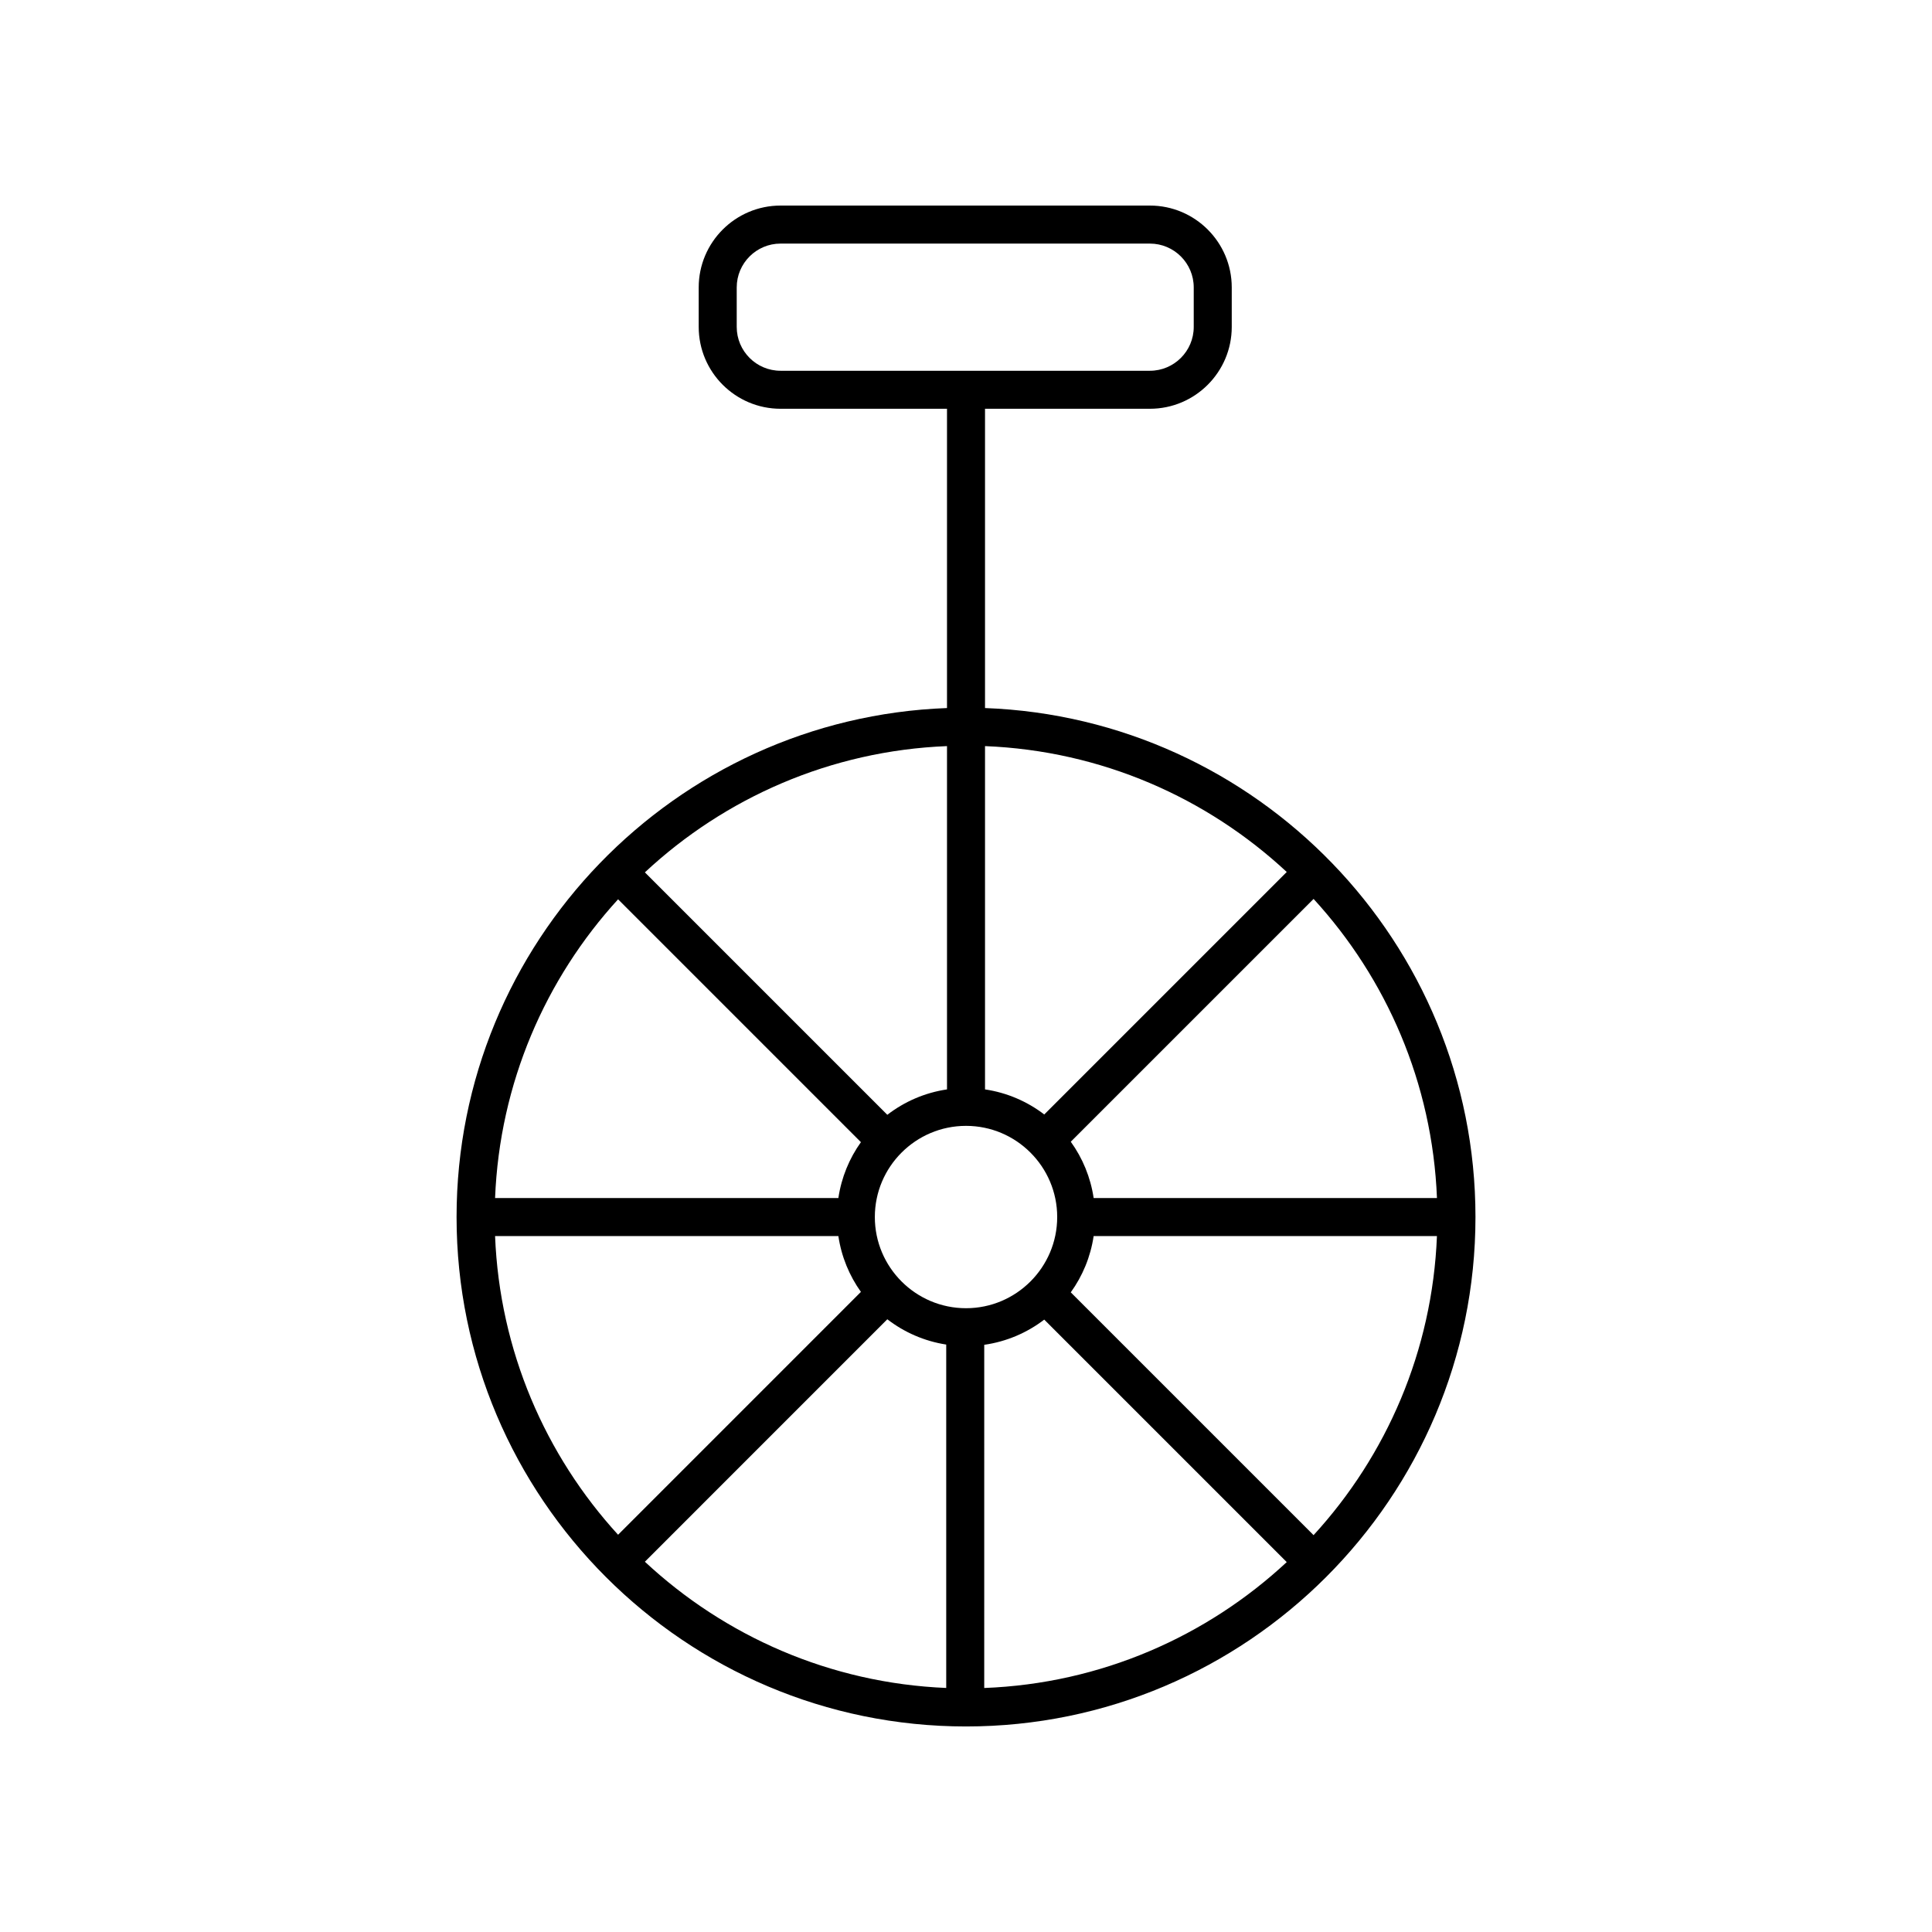 <?xml version="1.0" encoding="UTF-8"?>
<!-- Uploaded to: ICON Repo, www.svgrepo.com, Generator: ICON Repo Mixer Tools -->
<svg fill="#000000" width="800px" height="800px" version="1.1" viewBox="144 144 512 512" xmlns="http://www.w3.org/2000/svg">
 <path d="m405.04 331.64v-79.312h43.695c11.961 0 21.691-9.73 21.691-21.691v-10.469c0-11.961-9.73-21.691-21.691-21.691h-97.879c-11.961 0-21.691 9.73-21.691 21.691v10.469c0 11.961 9.73 21.691 21.691 21.691h44.109v79.312c-72.113 2.664-129.97 62.129-129.97 134.88 0 74.441 60.566 135.01 135.01 135.01s135.01-60.562 135.01-135.01c0-72.75-57.855-132.21-129.97-134.88zm-65.801-101v-10.469c0-6.406 5.211-11.617 11.613-11.617h97.883c6.406 0 11.617 5.211 11.617 11.617v10.469c0 6.406-5.211 11.617-11.617 11.617h-97.879c-6.406 0-11.617-5.211-11.617-11.617zm152.87 320.19-64.344-64.344c3.121-4.332 5.246-9.41 6.062-14.922h90.977c-1.215 30.48-13.383 58.188-32.695 79.266zm-216.91-79.266h90.977c0.812 5.461 2.898 10.496 5.977 14.801l-64.355 64.359c-19.254-21.066-31.383-48.73-32.598-79.16zm32.598-89.238 64.355 64.359c-3.078 4.305-5.164 9.344-5.977 14.805h-90.977c1.215-30.43 13.344-58.098 32.598-79.164zm92.207 60.039c13.324 0 24.164 10.84 24.164 24.164-0.004 13.32-10.844 24.16-24.164 24.16-13.324 0-24.164-10.84-24.164-24.164 0-13.32 10.84-24.16 24.164-24.16zm-20.855 51.254c4.465 3.445 9.793 5.801 15.609 6.703v91.004c-30.793-1.281-58.727-13.754-79.859-33.453zm25.684 6.766c5.926-0.844 11.355-3.199 15.902-6.676l64.262 64.262c-21.215 19.73-49.266 32.184-80.168 33.363zm28.996-38.895c-0.82-5.512-2.941-10.59-6.062-14.922l64.348-64.344c19.309 21.082 31.48 48.785 32.695 79.266zm51.172-86.406-64.262 64.262c-4.496-3.438-9.855-5.777-15.699-6.644v-90.977c30.824 1.23 58.797 13.668 79.961 33.359zm-90.035 57.617c-5.894 0.875-11.297 3.246-15.816 6.731l-64.25-64.25c21.18-19.742 49.191-32.227 80.066-33.457z"/>
</svg>